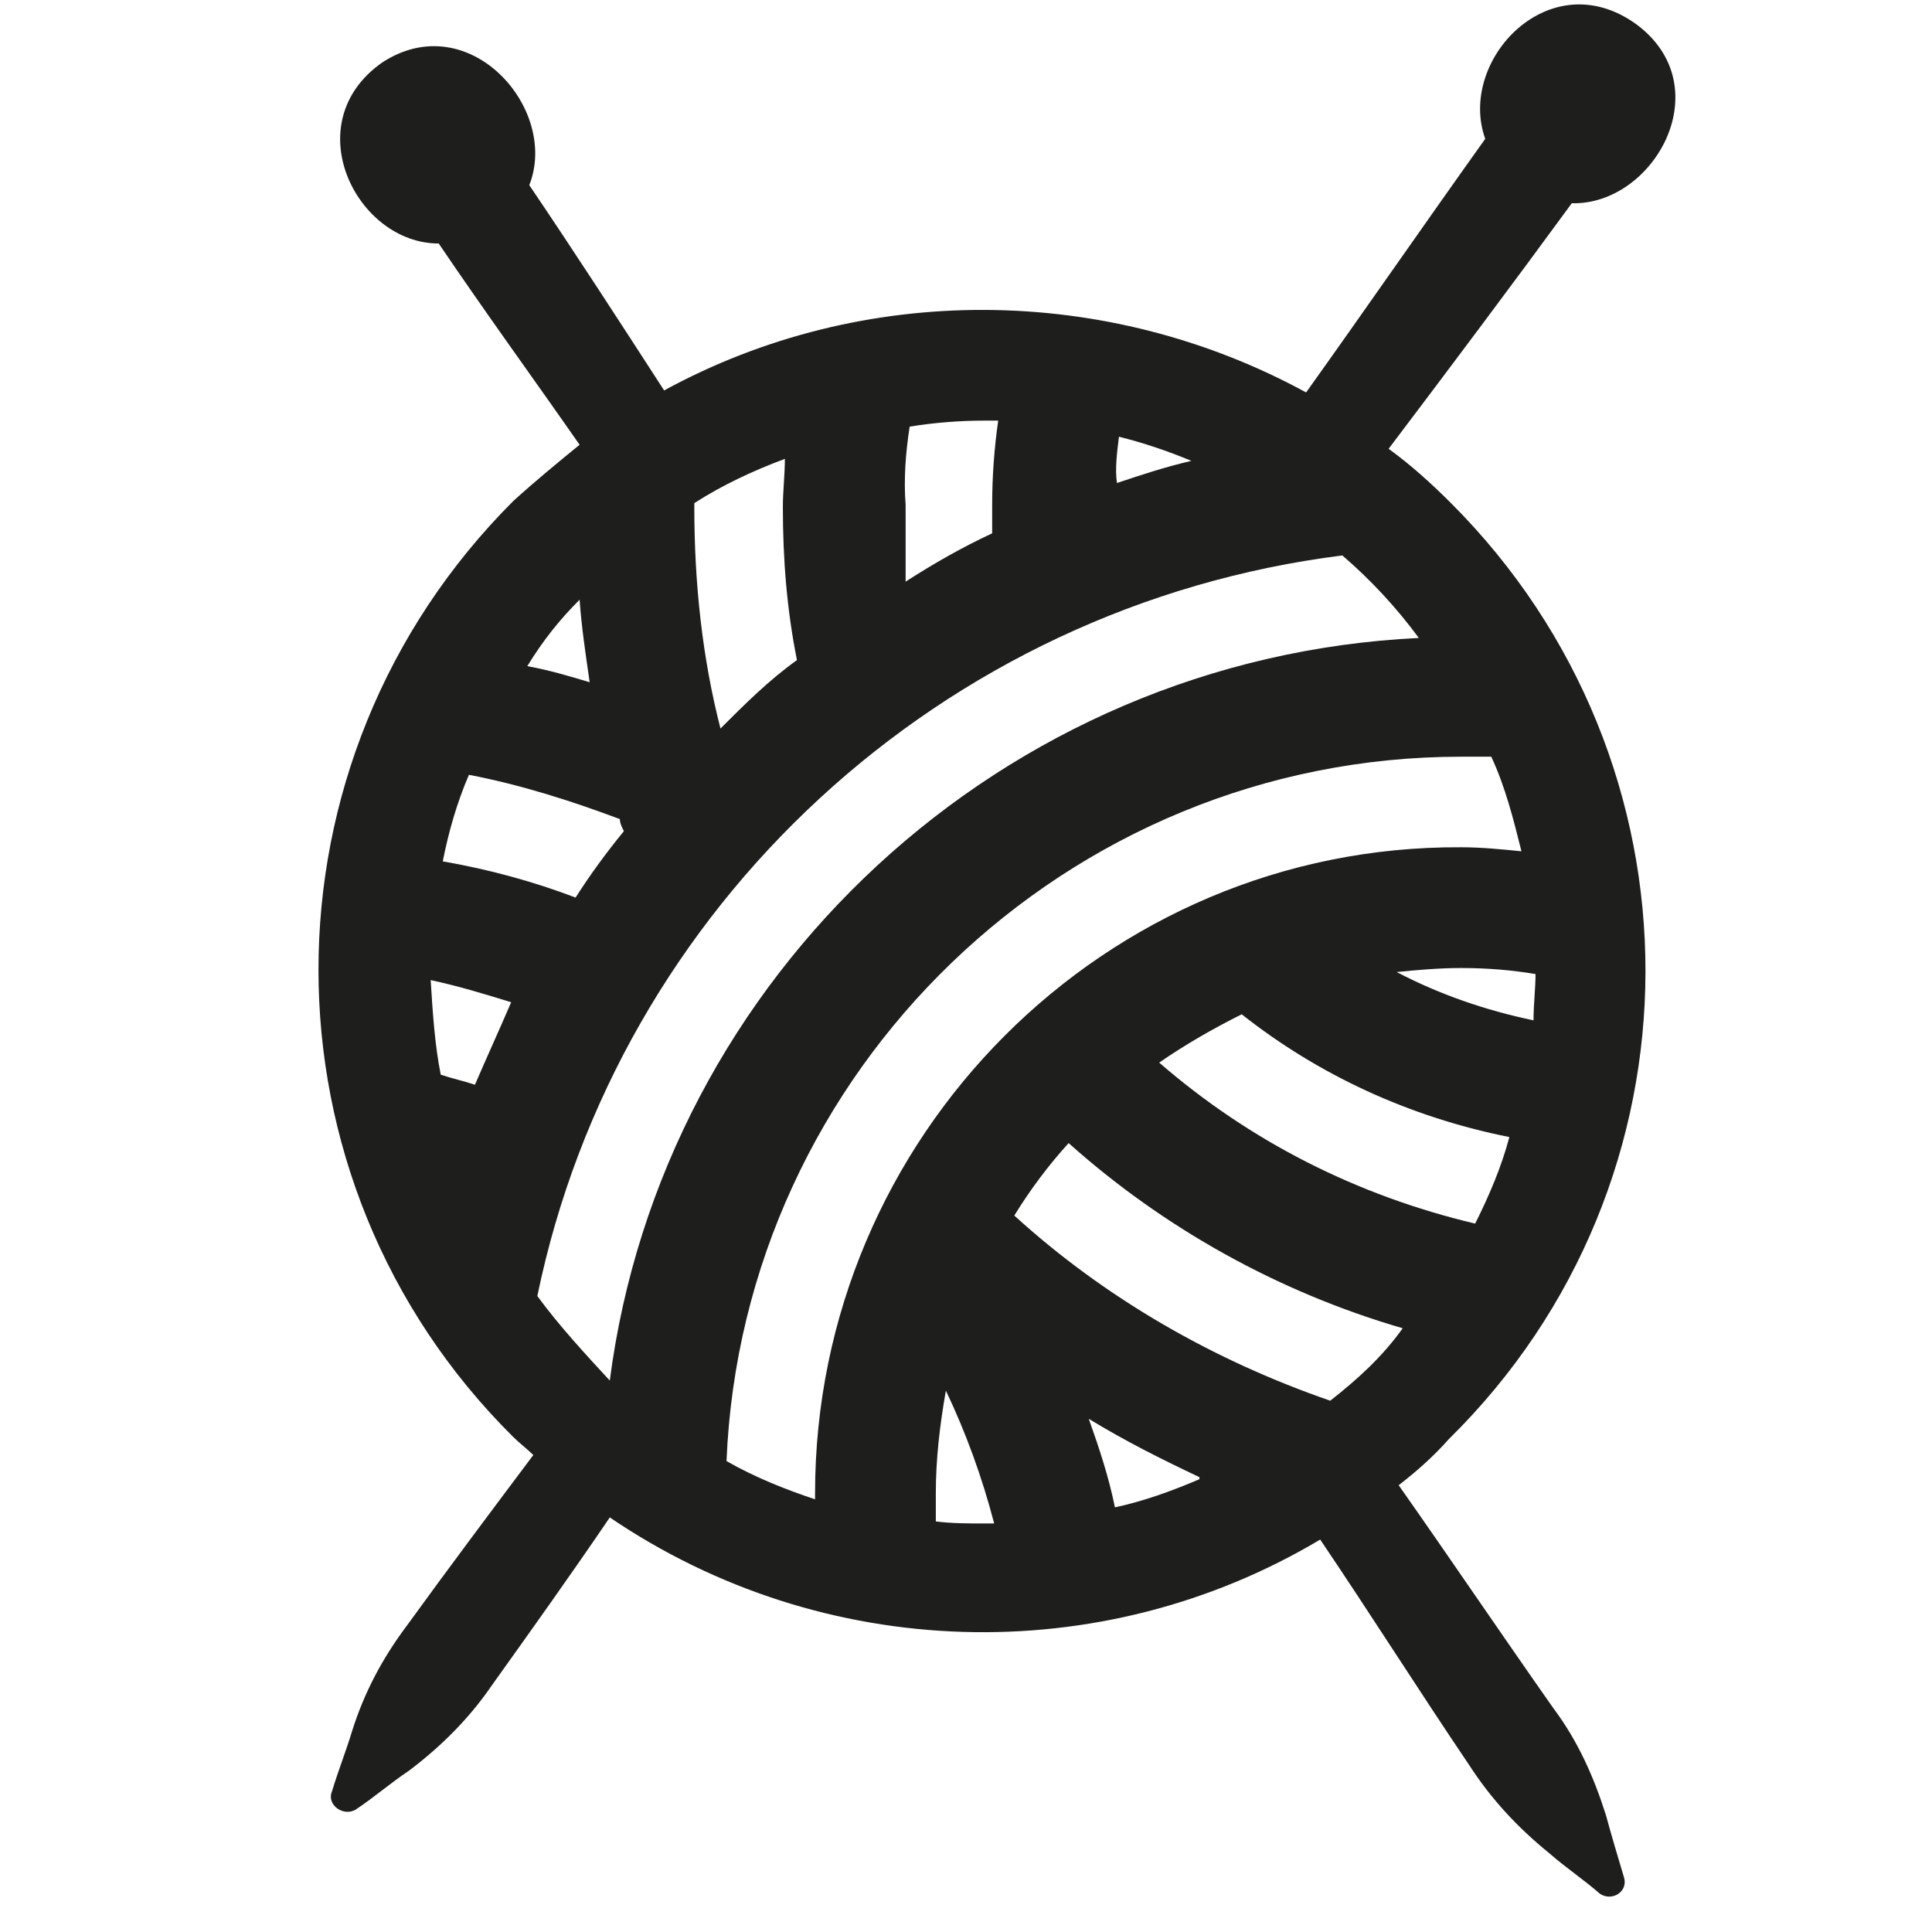 <?xml version="1.0" encoding="UTF-8"?>
<svg data-bbox="15.825 0.22 67.424 94.022" viewBox="0 0 96 96" xmlns="http://www.w3.org/2000/svg" data-type="color">
    <g>
        <path d="M72.1 25c-1-1-2-1.9-3.1-2.7 3.1-4.1 6.1-8.1 9.1-12.2 4.1.1 7.4-5.8 3.2-8.9C77-1.9 72.4 3 73.8 6.9c-3 4.2-5.9 8.4-8.9 12.6-9.9-5.4-22-5.5-31.9-.1-2.2-3.4-4.4-6.8-6.7-10.2 1.5-3.8-3-8.9-7.3-6.1-4.3 3-1.3 9 2.8 9 2.3 3.4 4.7 6.7 7 10-1.1.9-2.2 1.8-3.3 2.8-12.9 12.9-12.9 33.7 0 46.5.3.3.7.6 1 .9-2.1 2.8-4.2 5.6-6.3 8.5-1.2 1.6-2.1 3.3-2.7 5.2-.3 1-.7 2-1 3-.3.7.6 1.3 1.2.9.9-.6 1.7-1.3 2.6-1.9 1.6-1.2 3-2.6 4.1-4.2 2-2.8 4-5.6 5.9-8.4 10.6 7.2 24.4 7.6 35.3 1.1 2.5 3.7 4.9 7.5 7.4 11.2 1.1 1.7 2.4 3.1 4 4.4.8.7 1.7 1.3 2.5 2 .6.4 1.4-.1 1.2-.8-.3-1-.6-2-.9-3.1-.6-1.9-1.4-3.7-2.6-5.3-2.6-3.7-5.1-7.4-7.7-11.1.9-.7 1.7-1.4 2.5-2.3 13-12.8 13-33.6.1-46.5zm1.2 35.8c-5.9-1.4-11.2-4.1-15.7-8 1.3-.9 2.7-1.7 4.1-2.4 3.8 3 8.3 5.1 13.3 6.1-.4 1.5-1 2.9-1.7 4.3zm2.9-10.1c-2.4-.5-4.7-1.3-6.8-2.4 1-.1 2.1-.2 3.2-.2 1.3 0 2.5.1 3.7.3 0 .7-.1 1.5-.1 2.3zm-20.6-29c1.2.3 2.4.7 3.6 1.2-1.3.3-2.5.7-3.7 1.1-.1-.7 0-1.5.1-2.3zm-10.4-.5c1.2-.2 2.5-.3 3.7-.3h.7c-.2 1.4-.3 2.8-.3 4.2v1.4c-1.5.7-2.9 1.5-4.3 2.4v-3.8c-.1-1.3 0-2.6.2-3.9zM34.5 25c1.4-.9 2.9-1.6 4.5-2.2 0 .8-.1 1.6-.1 2.4 0 2.6.2 5.1.7 7.6-1.4 1-2.6 2.2-3.8 3.4-.9-3.5-1.3-7.2-1.3-11V25zm-5.7 4.8c.1 1.4.3 2.7.5 4.1-1-.3-2-.6-3.1-.8.8-1.3 1.6-2.3 2.6-3.3zm-5.2 24.1c-.6-.2-1.1-.3-1.7-.5-.3-1.5-.4-3.1-.5-4.7 1.4.3 2.7.7 4 1.1-.6 1.4-1.2 2.7-1.8 4.1zM22 42.8c.3-1.5.7-2.9 1.3-4.3 2.6.5 5.1 1.3 7.5 2.2 0 .2.1.4.2.6-.9 1.1-1.7 2.2-2.4 3.3-2.1-.8-4.3-1.4-6.6-1.8zm4.7 21.6c4-19.4 20.1-34.3 40-36.8 1.4 1.2 2.7 2.6 3.8 4.1-20.7 1-37.6 16.8-40.2 36.9-1.2-1.3-2.5-2.7-3.6-4.2zm22.2 11.3c-.8 0-1.6 0-2.4-.1v-1.4c0-1.7.2-3.4.5-5.1 1 2.1 1.8 4.3 2.4 6.6h-.5zm-8.4-1.5v.3c-1.5-.5-3-1.1-4.4-1.9.8-19.4 16.9-35 36.5-35h1.5c.7 1.5 1.1 3.1 1.5 4.7-1-.1-2-.2-3-.2-17.7-.1-32.1 14.4-32.1 32.1zm14.9.7c-.3-1.5-.8-3-1.3-4.4 1.8 1.1 3.6 2 5.5 2.9v.1c-1.4.6-2.8 1.1-4.2 1.4zm10.7-5.3c-5.8-2-11.2-5.1-15.7-9.2.8-1.3 1.7-2.5 2.7-3.6 4.7 4.2 10.4 7.4 16.6 9.2-1 1.4-2.2 2.5-3.6 3.6z" fill="#1e1e1c" data-color="1"/>
    </g>
</svg>
